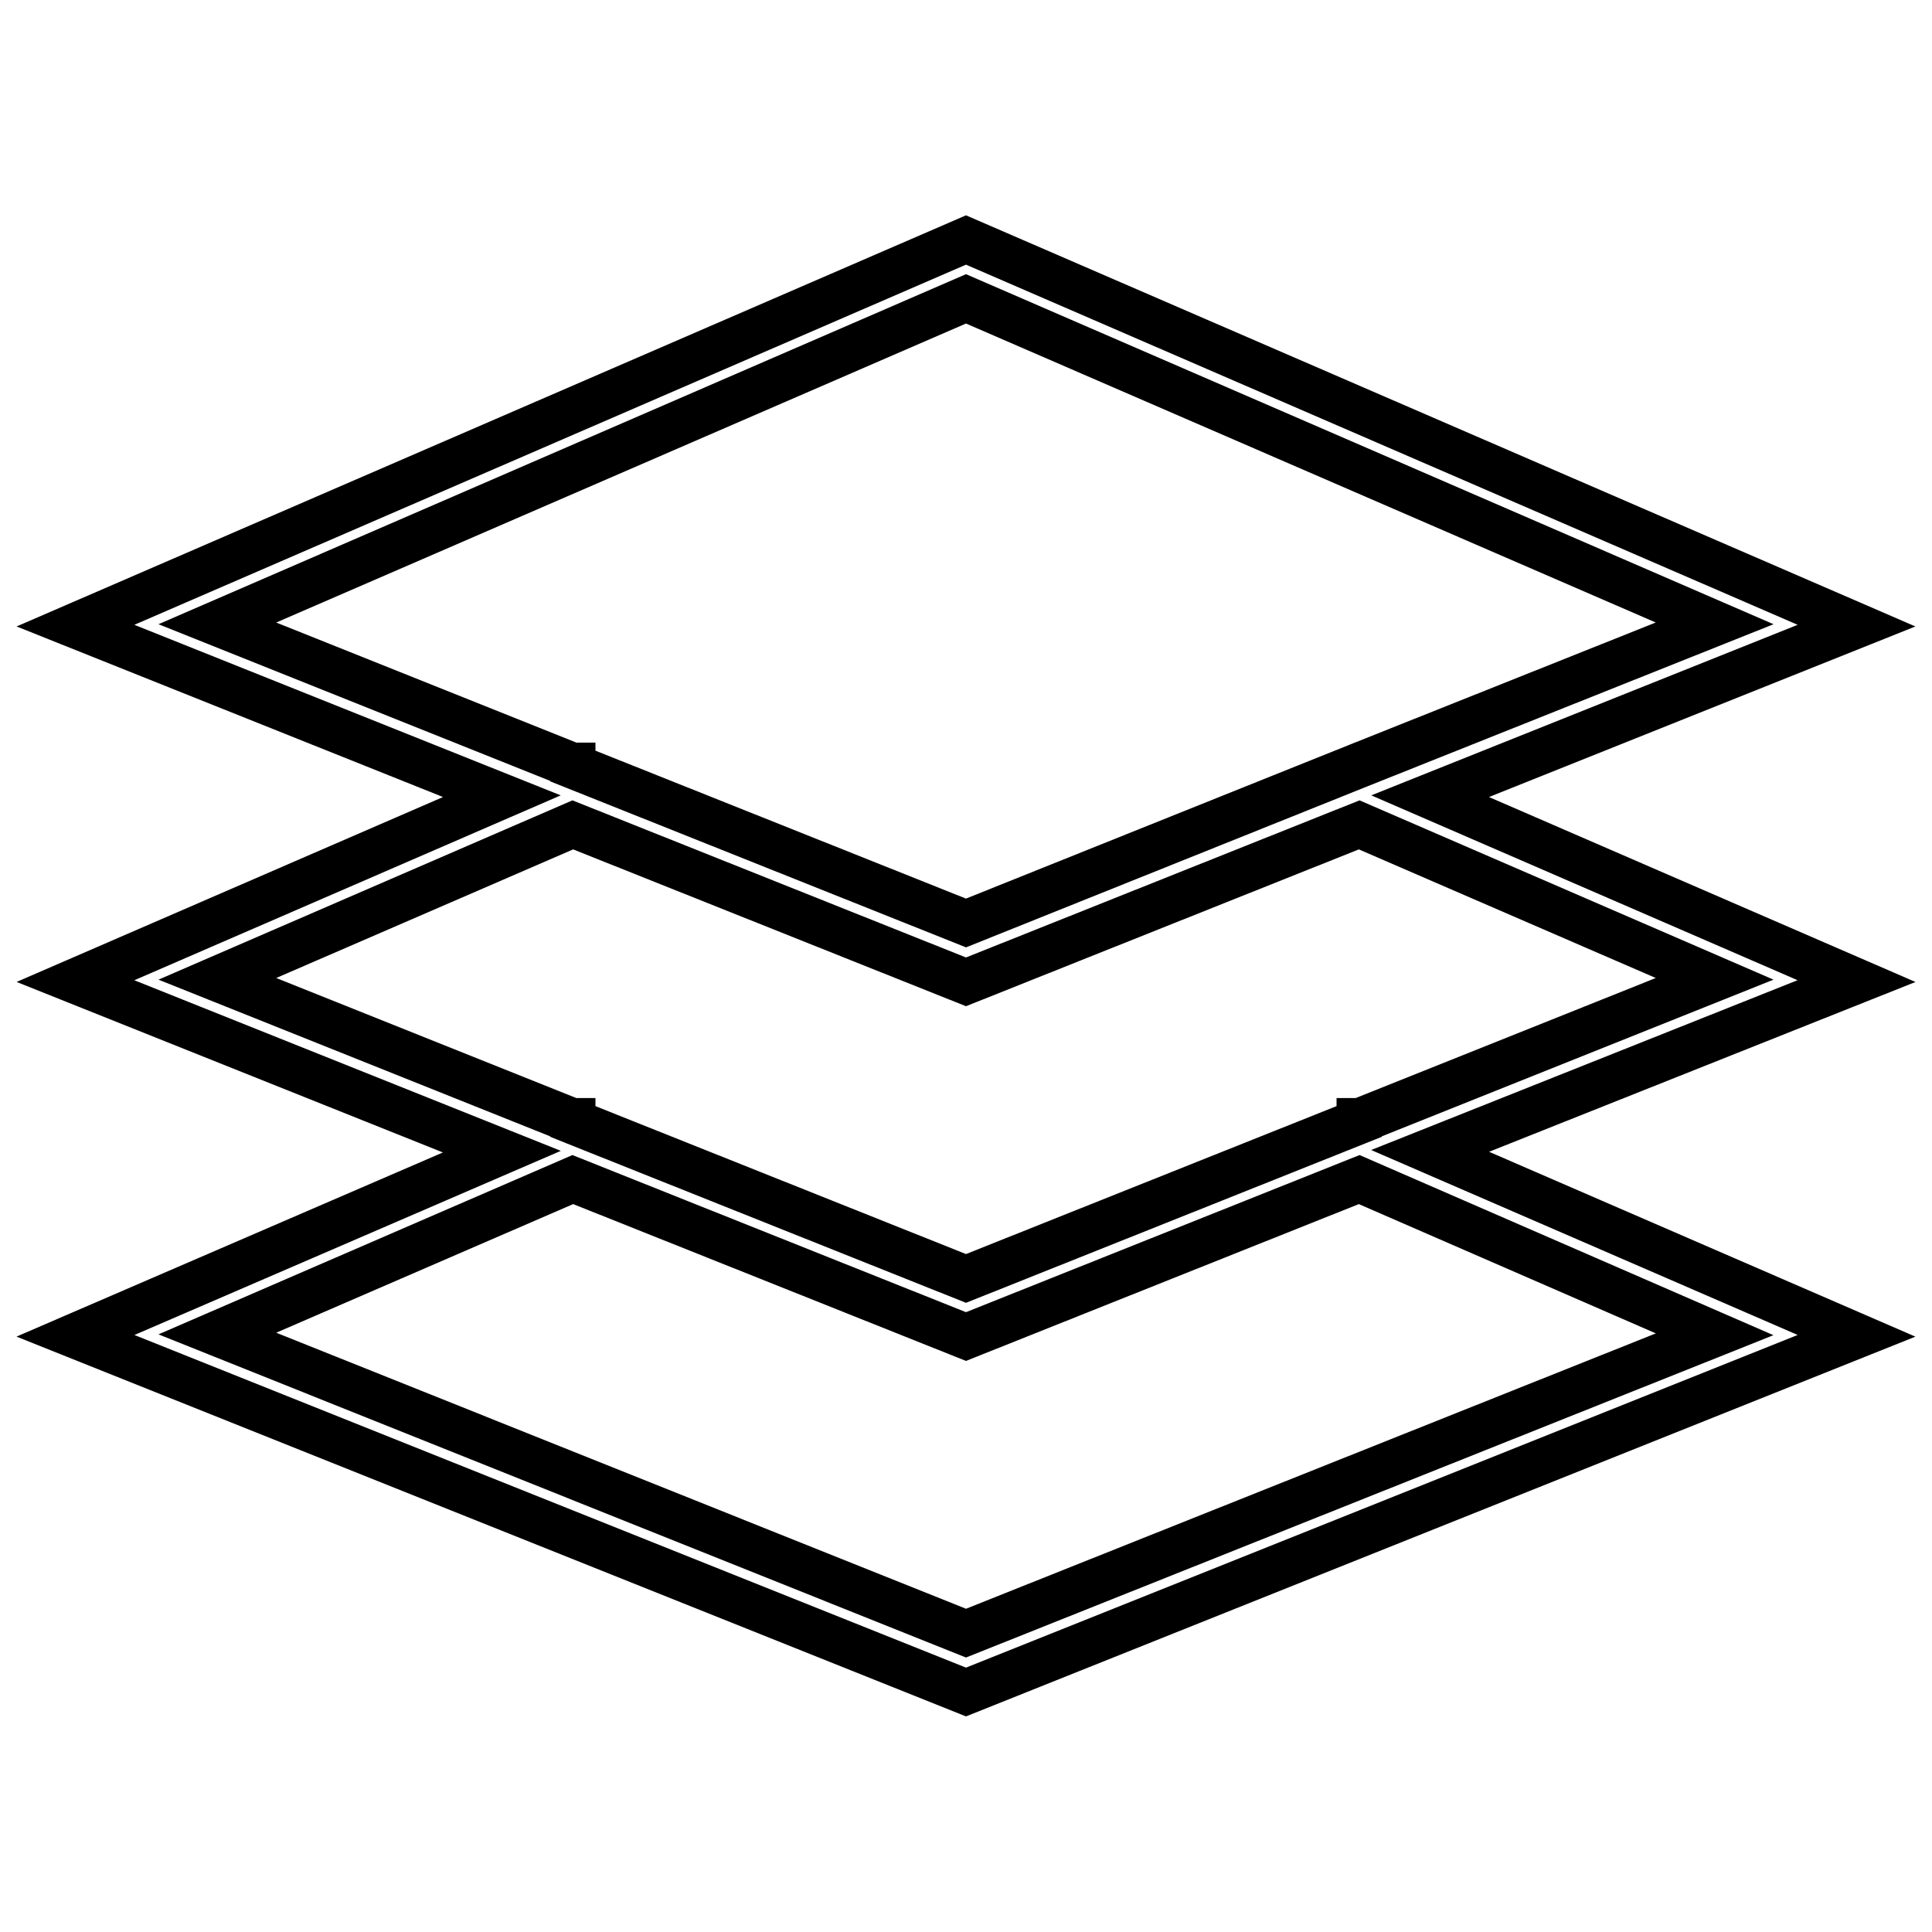 <?xml version="1.0" encoding="utf-8"?>
<!-- Svg Vector Icons : http://www.onlinewebfonts.com/icon -->
<!DOCTYPE svg PUBLIC "-//W3C//DTD SVG 1.1//EN" "http://www.w3.org/Graphics/SVG/1.1/DTD/svg11.dtd">
<svg version="1.1" xmlns="http://www.w3.org/2000/svg" xmlns:xlink="http://www.w3.org/1999/xlink" x="0px" y="0px" viewBox="0 0 256 256" enable-background="new 0 0 256 256" xml:space="preserve">
<g> <g> <path stroke-width="6" fill-opacity="0" stroke="#000000"  d="M128,31.8L10,82.9l56.5,22.6L10,130l56.5,22.6L10,177l118,47.2L246,177l-56.5-24.5L246,130l-56.5-24.5  L246,82.9L128,31.8z M227.2,176.8L128,216.4l-99.2-39.7l47.1-20.4l52.1,20.8l52.1-20.8L227.2,176.8z M227.2,129.7l-47,18.8l-0.1,0  l0,0.1L128,169.4l-52.1-20.8l0-0.1l-0.1,0l-47-18.8l47.1-20.4l52.1,20.8l52.1-20.8L227.2,129.7z M180.1,101.4L180.1,101.4  L128,122.3l-52.1-20.8l0-0.1l-0.1,0l-47-18.8l99.2-43l99.2,43L180.1,101.4L180.1,101.4z"/> </g></g>
</svg>